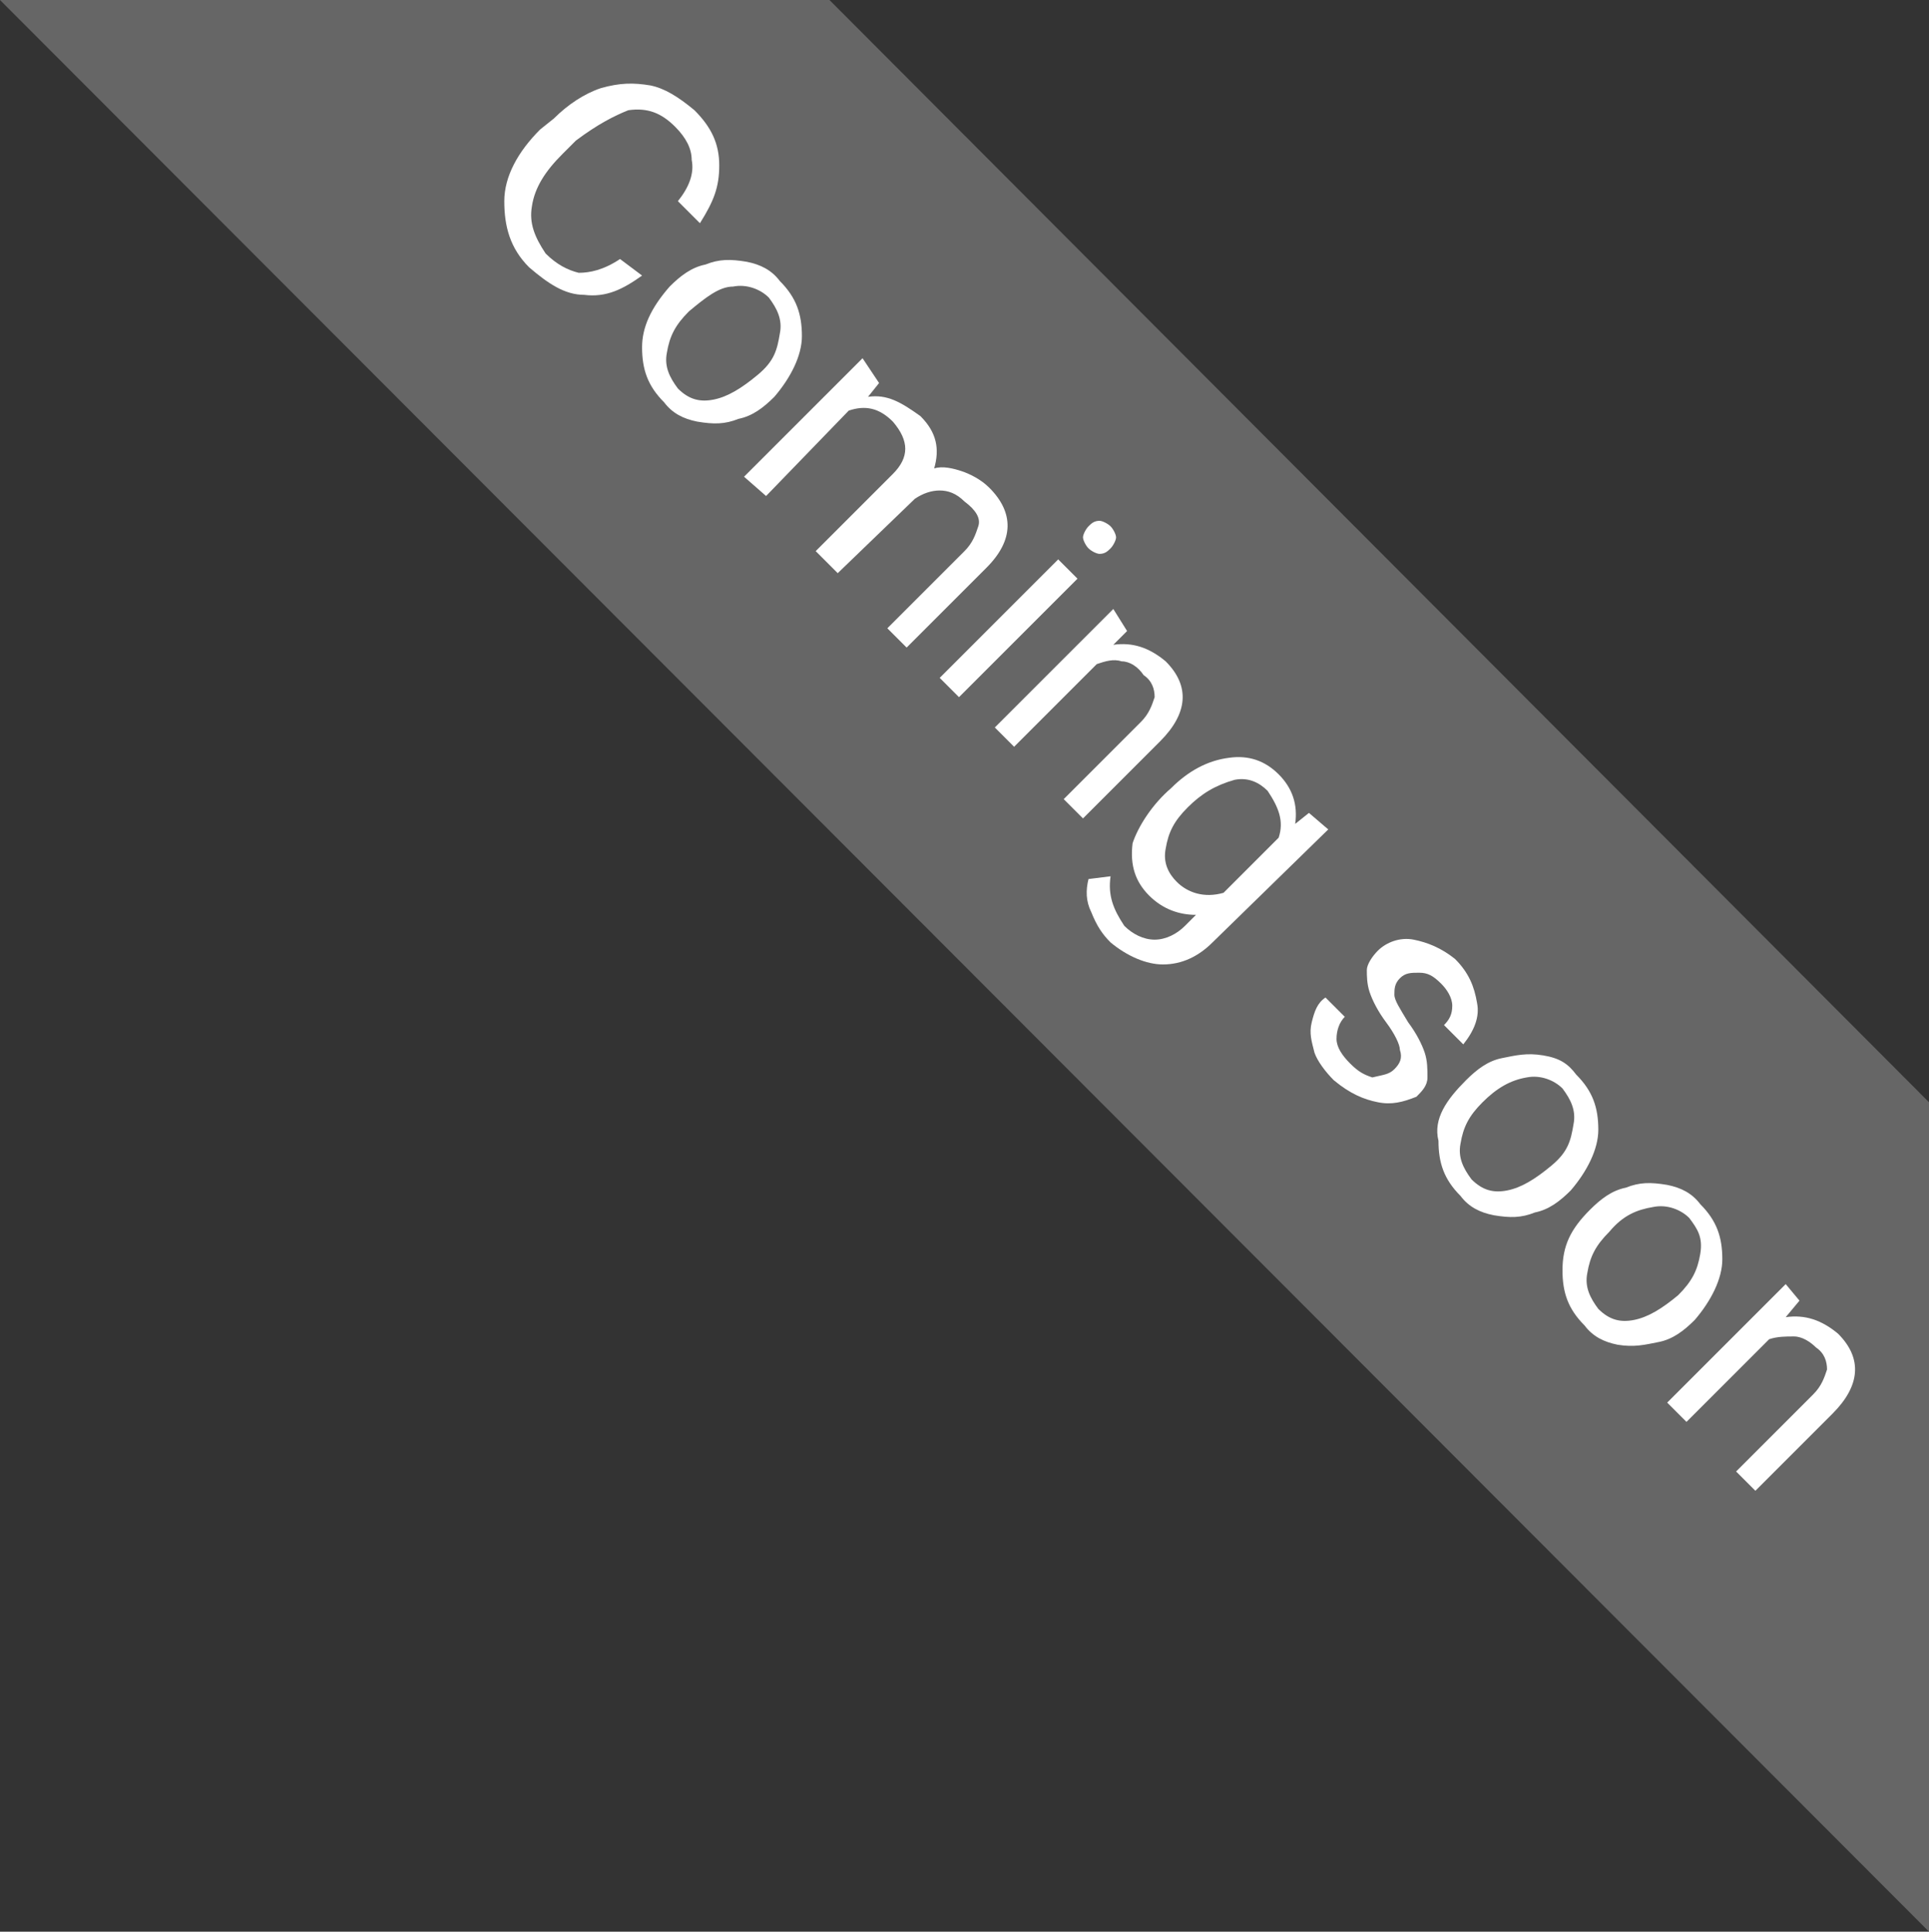 <?xml version="1.0" encoding="utf-8"?>
<!-- Generator: Adobe Illustrator 25.4.1, SVG Export Plug-In . SVG Version: 6.00 Build 0)  -->
<svg version="1.1" id="Layer_1" xmlns="http://www.w3.org/2000/svg" xmlns:xlink="http://www.w3.org/1999/xlink" x="0px" y="0px"
	 viewBox="0 0 70 70.1" style="enable-background:new 0 0 70 70.1;" xml:space="preserve">
<rect x="0" y="0" width="70" height="70.1" fill="#333333" stroke="none"/>
<style type="text/css">
	.st0{fill:#666666;}
	.st1{fill:#FFFFFF;}
</style>
<polygon class="st0" points="70,40 70,70.1 0,0 30.1,0 "/>
<g>
	<path class="st1" d="M23.3,10c-0.7,0.5-1.3,0.8-2.1,0.7c-0.7,0-1.3-0.4-2-1c-0.7-0.7-0.9-1.5-0.9-2.4s0.5-1.8,1.3-2.6l0.5-0.4
		c0.5-0.5,1.1-0.9,1.7-1.1C22.5,3,23,3,23.6,3.1c0.5,0.1,1,0.4,1.6,0.9c0.6,0.6,0.9,1.2,0.9,2s-0.2,1.3-0.7,2.1l-0.8-0.8
		c0.4-0.5,0.6-1,0.5-1.5c0-0.4-0.2-0.8-0.6-1.2c-0.5-0.5-1-0.7-1.7-0.6c-0.5,0.2-1.1,0.5-1.9,1.1l-0.5,0.5c-0.6,0.6-1,1.2-1.1,1.9
		c-0.1,0.6,0.1,1.1,0.5,1.7c0.4,0.4,0.8,0.6,1.2,0.7c0.4,0,0.9-0.1,1.5-0.5L23.3,10z"/>
	<path class="st1" d="M24.3,10.4c0.4-0.4,0.8-0.7,1.3-0.8c0.5-0.2,0.9-0.2,1.5-0.1c0.5,0.1,0.9,0.3,1.2,0.7c0.6,0.6,0.8,1.2,0.8,2
		c0,0.7-0.4,1.5-1,2.2l0,0c-0.4,0.4-0.8,0.7-1.3,0.8c-0.5,0.2-0.9,0.2-1.5,0.1c-0.5-0.1-0.9-0.3-1.2-0.7c-0.6-0.6-0.8-1.2-0.8-2
		C23.3,11.9,23.6,11.2,24.3,10.4L24.3,10.4z M25,11.3c-0.5,0.5-0.7,0.9-0.8,1.5c-0.1,0.5,0.1,0.9,0.4,1.3c0.4,0.4,0.8,0.5,1.3,0.4
		s1-0.4,1.6-0.9s0.7-0.9,0.8-1.5c0.1-0.5-0.1-0.9-0.4-1.3c-0.3-0.3-0.8-0.5-1.3-0.4C26.1,10.4,25.6,10.8,25,11.3z"/>
	<path class="st1" d="M31.9,13.9l-0.4,0.5c0.7-0.1,1.2,0.2,1.9,0.7c0.6,0.6,0.7,1.2,0.5,1.9c0.3-0.1,0.7,0,1,0.1s0.7,0.3,1,0.6
		c0.9,0.9,0.9,1.9-0.1,2.9l-2.9,2.9l-0.7-0.7L35,20c0.3-0.3,0.4-0.6,0.5-0.9s-0.1-0.6-0.5-0.9c-0.3-0.3-0.6-0.4-0.9-0.4
		s-0.6,0.1-0.9,0.3l-2.8,2.7L29.6,20l2.8-2.8c0.6-0.6,0.6-1.2,0-1.9c-0.5-0.5-1-0.6-1.6-0.4l-3,3.1L27,17.3l4.3-4.3L31.9,13.9z"/>
	<path class="st1" d="M34.8,25.3l-0.7-0.7l4.3-4.3l0.7,0.7L34.8,25.3z M39.5,19.1c0.1-0.1,0.2-0.2,0.4-0.2c0.1,0,0.3,0.1,0.4,0.2
		c0.1,0.1,0.2,0.3,0.2,0.4s-0.1,0.3-0.2,0.4c-0.1,0.1-0.2,0.2-0.4,0.2c-0.1,0-0.3-0.1-0.4-0.2c-0.1-0.1-0.2-0.3-0.2-0.4
		S39.4,19.2,39.5,19.1z"/>
	<path class="st1" d="M40.9,22.9l-0.5,0.5c0.7-0.1,1.3,0.1,1.9,0.6c0.9,0.9,0.8,1.9-0.2,2.9l-2.8,2.8L38.6,29l2.8-2.8
		c0.3-0.3,0.4-0.6,0.5-0.9c0-0.3-0.1-0.6-0.4-0.8C41.3,24.2,41,24,40.7,24c-0.3-0.1-0.6,0-0.9,0.1l-3,3l-0.7-0.7l4.3-4.3L40.9,22.9z
		"/>
	<path class="st1" d="M42.5,28.6c0.6-0.6,1.3-1,2.1-1.1c0.7-0.1,1.3,0.1,1.8,0.6s0.7,1.1,0.6,1.8l0.5-0.4l0.7,0.6L44,34.2
		c-0.5,0.5-1.1,0.8-1.8,0.8c-0.6,0-1.3-0.3-1.9-0.8c-0.3-0.3-0.5-0.6-0.7-1.1c-0.2-0.4-0.2-0.8-0.1-1.2l0.8-0.1
		c-0.1,0.7,0.1,1.2,0.5,1.8c0.3,0.3,0.7,0.5,1.1,0.5c0.4,0,0.8-0.2,1.1-0.5l0.4-0.4c-0.6,0-1.2-0.2-1.7-0.7s-0.7-1.1-0.6-1.9
		C41.3,30,41.8,29.2,42.5,28.6z M43.1,29.3c-0.5,0.5-0.7,0.9-0.8,1.5c-0.1,0.5,0.1,0.9,0.4,1.2c0.4,0.4,1,0.6,1.7,0.4l2-2
		c0.2-0.6,0-1.1-0.4-1.7c-0.3-0.3-0.7-0.5-1.2-0.4C44.1,28.5,43.6,28.8,43.1,29.3z"/>
	<path class="st1" d="M50.6,38.8c0.2-0.2,0.3-0.4,0.2-0.7c0-0.2-0.2-0.6-0.5-1s-0.5-0.8-0.6-1.1s-0.1-0.6-0.1-0.8s0.2-0.5,0.4-0.7
		c0.3-0.3,0.8-0.5,1.3-0.4s1,0.3,1.5,0.7c0.5,0.5,0.7,1,0.8,1.6c0.1,0.5-0.1,1-0.5,1.5l-0.7-0.7c0.2-0.2,0.3-0.4,0.3-0.7
		s-0.2-0.6-0.4-0.8c-0.3-0.3-0.5-0.4-0.8-0.4s-0.5,0-0.7,0.2s-0.2,0.4-0.2,0.6s0.2,0.5,0.5,1c0.3,0.4,0.5,0.8,0.6,1.1
		s0.1,0.6,0.1,0.9s-0.2,0.5-0.4,0.7C50.9,40,50.5,40.1,50,40s-1-0.3-1.6-0.8c-0.3-0.3-0.6-0.7-0.7-1c-0.1-0.4-0.2-0.7-0.1-1.1
		c0.1-0.4,0.2-0.7,0.5-0.9l0.7,0.7c-0.2,0.2-0.3,0.5-0.3,0.8s0.2,0.6,0.5,0.9c0.3,0.3,0.5,0.4,0.8,0.5C50.2,39,50.4,39,50.6,38.8z"
		/>
	<path class="st1" d="M53.2,39.2c0.4-0.4,0.8-0.7,1.3-0.8s0.9-0.2,1.5-0.1s0.9,0.3,1.2,0.7c0.6,0.6,0.8,1.2,0.8,2
		c0,0.7-0.4,1.5-1,2.2l0,0c-0.4,0.4-0.8,0.7-1.3,0.8c-0.5,0.2-0.9,0.2-1.5,0.1c-0.5-0.1-0.9-0.3-1.2-0.7c-0.6-0.6-0.8-1.2-0.8-2
		C52,40.6,52.5,39.9,53.2,39.2L53.2,39.2z M53.8,40c-0.5,0.5-0.7,0.9-0.8,1.5c-0.1,0.5,0.1,0.9,0.4,1.3c0.4,0.4,0.8,0.5,1.3,0.4
		s1-0.4,1.6-0.9s0.7-0.9,0.8-1.5c0.1-0.5-0.1-0.9-0.4-1.3c-0.3-0.3-0.8-0.5-1.3-0.4C54.8,39.2,54.3,39.5,53.8,40z"/>
	<path class="st1" d="M57.7,43.9c0.4-0.4,0.8-0.7,1.3-0.8c0.5-0.2,0.9-0.2,1.5-0.1c0.5,0.1,0.9,0.3,1.2,0.7c0.6,0.6,0.8,1.2,0.8,2
		c0,0.7-0.4,1.5-1,2.2l0,0c-0.4,0.4-0.8,0.7-1.3,0.8s-0.9,0.2-1.5,0.1c-0.5-0.1-0.9-0.3-1.2-0.7c-0.6-0.6-0.8-1.2-0.8-2
		C56.7,45.2,57,44.6,57.7,43.9L57.7,43.9z M58.4,44.7c-0.5,0.5-0.7,0.9-0.8,1.5c-0.1,0.5,0.1,0.9,0.4,1.3c0.4,0.4,0.8,0.5,1.3,0.4
		s1-0.4,1.6-0.9c0.5-0.5,0.7-0.9,0.8-1.5s-0.1-0.9-0.4-1.3c-0.3-0.3-0.8-0.5-1.3-0.4C59.4,43.9,58.9,44.1,58.4,44.7z"/>
	<path class="st1" d="M65.3,47.2l-0.5,0.6c0.7-0.1,1.3,0.1,1.9,0.6c0.9,0.9,0.8,1.9-0.2,2.9l-2.8,2.8L63,53.4l2.8-2.8
		c0.3-0.3,0.4-0.6,0.5-0.9c0-0.3-0.1-0.6-0.4-0.8c-0.2-0.2-0.5-0.4-0.8-0.4s-0.6,0-0.9,0.1l-3,3l-0.7-0.7l4.3-4.3L65.3,47.2z"/>
</g>
</svg>
